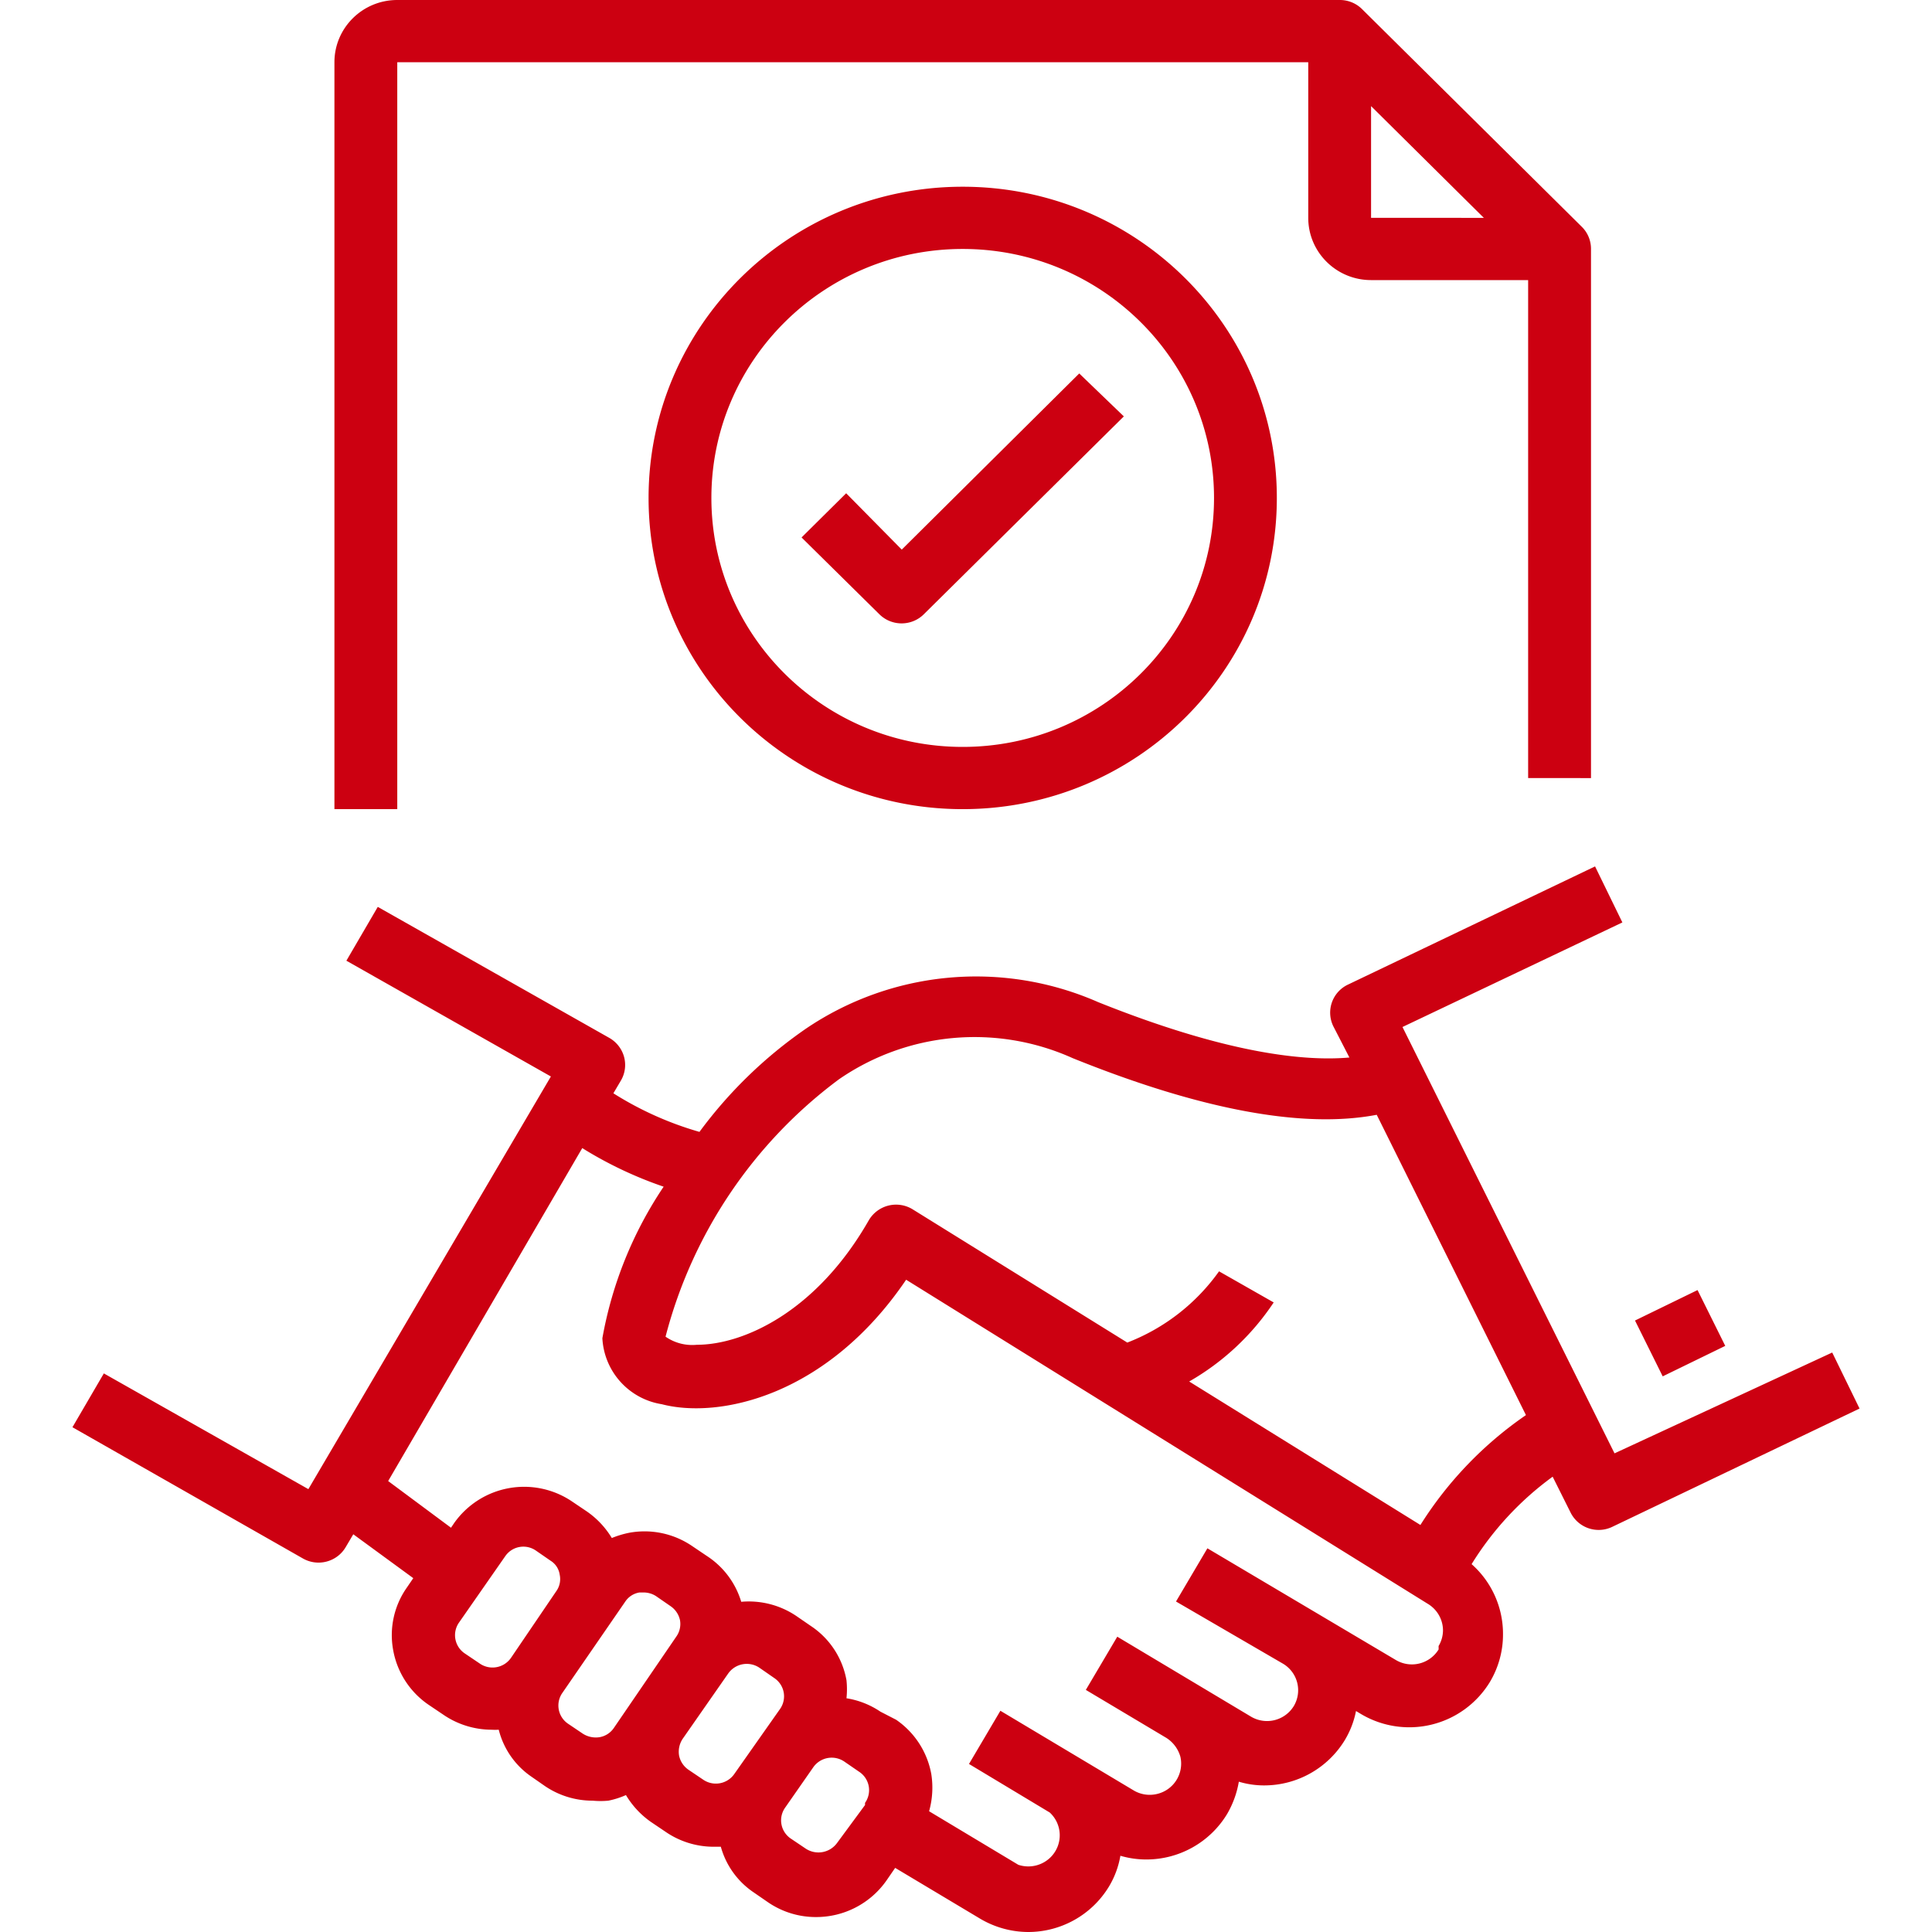 <svg xmlns="http://www.w3.org/2000/svg" width="80" height="80" fill="none"><path fill="#C01" d="m66.854 60.18-8.78-17.654 9.105-4.33-1.131-2.32-10.237 4.897a1.283 1.283 0 0 0-.599 1.727l.664 1.289c-1.873.167-5.1-.168-10.406-2.294a12.56 12.56 0 0 0-12.11 1.108 18.6 18.6 0 0 0-4.397 4.266c-1.26-.361-2.46-.9-3.564-1.598l.312-.529c.173-.296.22-.648.13-.98a1.3 1.3 0 0 0-.611-.785l-9.587-5.425-1.3 2.229 8.468 4.794-10.042 17.087L4.3 56.87 3 59.098l9.548 5.438c.621.35 1.411.137 1.769-.477l.312-.528 2.484 1.817-.273.4a3.42 3.42 0 0 0-.56 2.577 3.48 3.48 0 0 0 1.47 2.268l.612.412c.585.4 1.279.616 1.99.619q.15.009.3 0a3.34 3.34 0 0 0 1.3 1.907l.611.425a3.5 3.5 0 0 0 1.978.606q.324.03.65 0 .377-.076.728-.232c.26.436.61.814 1.028 1.108l.611.412c.58.4 1.27.616 1.977.62h.313a3.36 3.36 0 0 0 1.365 1.893l.599.413a3.5 3.5 0 0 0 1.977.605 3.55 3.55 0 0 0 2.914-1.507l.364-.529 3.512 2.1a3.93 3.93 0 0 0 1.99.555 3.91 3.91 0 0 0 3.343-1.869c.24-.396.403-.833.481-1.288.346.102.706.154 1.067.154a3.91 3.91 0 0 0 3.343-1.868c.246-.418.414-.876.494-1.353.342.103.697.155 1.054.154a3.91 3.91 0 0 0 3.33-1.868 3.7 3.7 0 0 0 .468-1.212l.195.117a3.91 3.91 0 0 0 5.346-1.314c.36-.601.549-1.287.546-1.986a3.85 3.85 0 0 0-1.3-2.899 12.8 12.8 0 0 1 3.356-3.621l.741 1.482a1.3 1.3 0 0 0 1.73.593L77 58.325l-1.132-2.32zM21.16 68.647a.93.93 0 0 1-1.301.232l-.612-.413a.91.91 0 0 1-.234-1.288l1.912-2.745a.91.91 0 0 1 1.275-.22l.598.413c.207.128.345.341.378.58a.86.86 0 0 1-.143.683zm4.253 2.912a.9.9 0 0 1-.585.374 1 1 0 0 1-.69-.142l-.611-.412a.91.91 0 0 1-.247-1.27l.013-.019 2.601-3.776a.87.87 0 0 1 .586-.373h.169c.185 0 .366.053.52.154l.598.413c.2.136.34.344.39.58a.9.9 0 0 1-.155.683zm4.995 1.895a.93.93 0 0 1-1.3.232l-.612-.413a.94.94 0 0 1-.377-.58.97.97 0 0 1 .143-.683l1.886-2.706a.94.94 0 0 1 1.3-.245l.612.425a.91.91 0 0 1 .247 1.271l-.013.018zm5.411 1.288-1.158 1.572a.955.955 0 0 1-1.3.232l-.612-.412a.91.91 0 0 1-.234-1.289l1.158-1.662a.93.93 0 0 1 1.3-.232l.599.412a.91.91 0 0 1 .247 1.29zM59.57 68.3a1.3 1.3 0 0 1-1.77.438l-7.804-4.626-1.3 2.203 4.435 2.578a1.278 1.278 0 0 1 .442 1.752 1.3 1.3 0 0 1-1.769.439l-5.54-3.312-1.302 2.203 3.33 1.985c.287.181.495.461.586.786a1.29 1.29 0 0 1-.981 1.541 1.3 1.3 0 0 1-.931-.136l-5.542-3.312-1.3 2.203 3.343 2.01c.526.485.555 1.3.066 1.822a1.31 1.31 0 0 1-1.367.343L38.472 75c.141-.503.172-1.03.09-1.546a3.48 3.48 0 0 0-1.456-2.243l-.65-.335c-.422-.285-.901-.475-1.405-.554a3.6 3.6 0 0 0 0-.747 3.41 3.41 0 0 0-1.47-2.243l-.599-.412a3.52 3.52 0 0 0-2.289-.593 3.44 3.44 0 0 0-1.418-1.894l-.611-.412a3.5 3.5 0 0 0-2.602-.554 4 4 0 0 0-.728.219 3.6 3.6 0 0 0-1.028-1.096l-.611-.412a3.546 3.546 0 0 0-4.89.889l-.13.193-2.602-1.933L24.11 47.54a16.4 16.4 0 0 0 3.37 1.598 16.4 16.4 0 0 0-2.537 6.275 2.92 2.92 0 0 0 2.458 2.732c2.368.619 6.842-.322 10.12-5.154l21.593 13.415c.39.23.632.645.637 1.095 0 .231-.063.458-.182.657zm-.755-5.155-9.573-5.94a10.4 10.4 0 0 0 3.499-3.274l-2.263-1.288a8.35 8.35 0 0 1-3.799 2.95l-8.884-5.515a1.31 1.31 0 0 0-1.82.451c-2.173 3.802-5.204 5.155-7.116 5.155a1.94 1.94 0 0 1-1.3-.335 19.32 19.32 0 0 1 7.18-10.657 9.89 9.89 0 0 1 9.677-.877c5.333 2.153 9.56 2.926 12.591 2.346l6.179 12.435a15.6 15.6 0 0 0-4.37 4.55m8.886-8.466 2.59-1.261 1.147 2.311-2.59 1.262zm-1.822-22.461V10.309a1.28 1.28 0 0 0-.378-.915L56.396.374A1.3 1.3 0 0 0 55.472 0H16.45c-1.437 0-2.602 1.154-2.602 2.577v30.928h2.602V2.577h37.722v6.444c0 1.423 1.165 2.577 2.601 2.577h6.504v20.619zM56.773 9.02V4.394l4.67 4.627zM26.856 20.619c0 7.117 5.823 12.886 13.007 12.886s13.008-5.77 13.008-12.886c0-7.117-5.824-12.887-13.008-12.887s-13.007 5.77-13.007 12.887m23.414 0c0 5.693-4.66 10.309-10.407 10.309s-10.406-4.616-10.406-10.31c0-5.693 4.66-10.309 10.406-10.309 5.748 0 10.407 4.616 10.407 10.31m-15.232-.194-1.847 1.83 3.225 3.183c.508.5 1.327.5 1.835 0l8.285-8.196-1.847-1.778-7.349 7.294z"/></svg>
